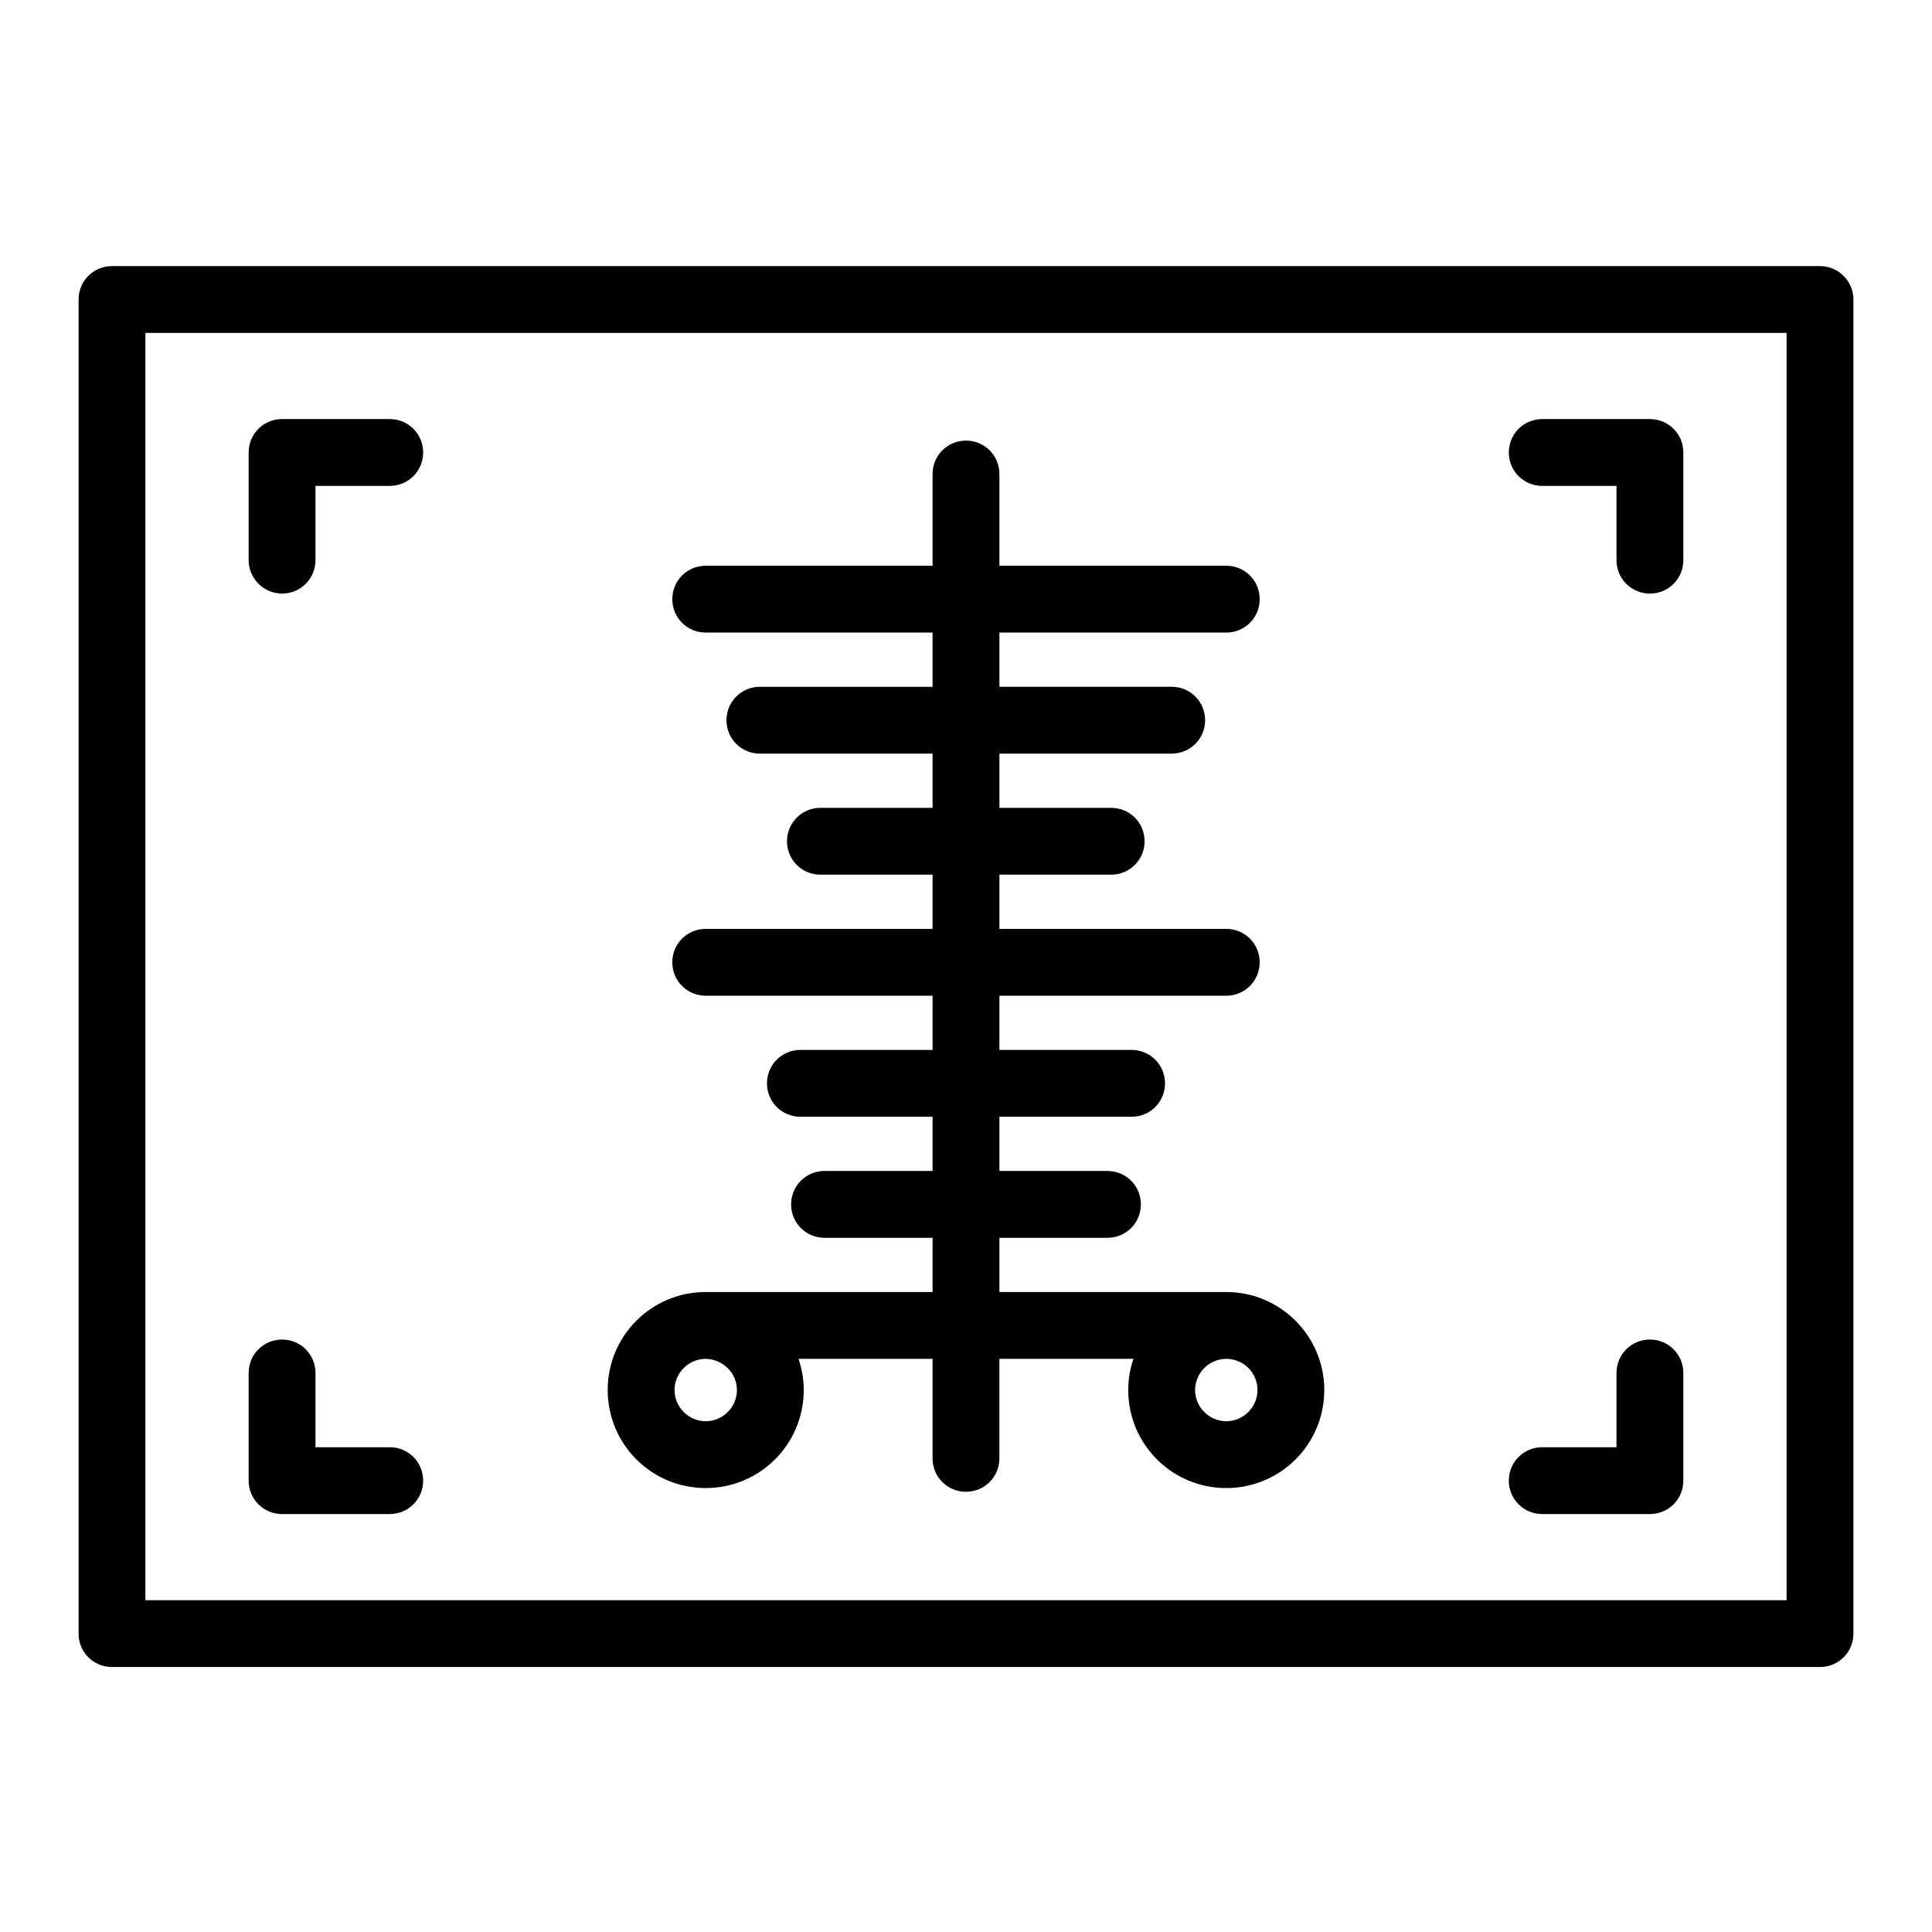 <?xml version="1.0" encoding="UTF-8"?>
<!-- Uploaded to: ICON Repo, www.iconrepo.com, Generator: ICON Repo Mixer Tools -->
<svg fill="#000000" width="800px" height="800px" version="1.1" viewBox="144 144 512 512" xmlns="http://www.w3.org/2000/svg">
 <g>
  <path d="m626.32 214.52h-452.64c-4.922 0-8.855 3.938-8.855 8.855v353.55c0 4.922 3.938 8.855 8.855 8.855h452.64c4.922 0 8.855-3.938 8.855-8.855v-353.55c0-4.824-3.938-8.855-8.855-8.855zm-8.855 353.55h-434.93v-335.84h434.93z"/>
  <path d="m331.02 538.35c14.367 0 25.977-11.609 25.977-25.977 0-2.856-0.492-5.609-1.379-8.266h35.523v26.371c0 4.922 3.938 8.855 8.855 8.855 4.922 0 8.855-3.938 8.855-8.855v-26.371h35.523c-0.887 2.559-1.379 5.312-1.379 8.266 0 14.367 11.609 25.977 25.977 25.977 14.367 0 25.977-11.609 25.977-25.977 0-14.27-11.609-25.977-25.977-25.977h-60.117v-14.367h28.633c4.922 0 8.855-3.938 8.855-8.855 0-4.922-3.938-8.855-8.855-8.855h-28.633v-14.367h35.031c4.922 0 8.855-3.938 8.855-8.855 0-4.922-3.938-8.855-8.855-8.855h-35.031v-14.367h60.121c4.922 0 8.855-3.938 8.855-8.855 0-4.922-3.938-8.855-8.855-8.855h-60.121v-14.367h29.617c4.922 0 8.855-3.938 8.855-8.855 0-4.922-3.938-8.855-8.855-8.855l-29.617-0.004v-14.367h45.656c4.922 0 8.855-3.938 8.855-8.855 0-4.922-3.938-8.855-8.855-8.855h-45.656v-14.367h60.121c4.922 0 8.855-3.938 8.855-8.855 0-4.922-3.938-8.855-8.855-8.855h-60.121v-24.305c0-4.922-3.938-8.855-8.855-8.855-4.922 0-8.855 3.938-8.855 8.855v24.305h-60.121c-4.922 0-8.855 3.938-8.855 8.855 0 4.922 3.938 8.855 8.855 8.855l60.117 0.004v14.367h-45.758c-4.922 0-8.855 3.938-8.855 8.855 0 4.922 3.938 8.855 8.855 8.855h45.758v14.367h-29.719c-4.922 0-8.855 3.938-8.855 8.855 0 4.922 3.938 8.855 8.855 8.855h29.719v14.367h-60.121c-4.922 0-8.855 3.938-8.855 8.855 0 4.922 3.938 8.855 8.855 8.855h60.121v14.367h-35.031c-4.922 0-8.855 3.938-8.855 8.855 0 4.922 3.938 8.855 8.855 8.855h35.031v14.367h-28.633c-4.922 0-8.855 3.938-8.855 8.855 0 4.922 3.938 8.855 8.855 8.855h28.633v14.367h-60.121c-14.367 0-25.977 11.609-25.977 25.977 0 14.367 11.609 25.977 25.977 25.977zm137.96-17.711c-4.527 0-8.266-3.738-8.266-8.266s3.738-8.266 8.266-8.266c4.527 0 8.266 3.641 8.266 8.266 0 4.527-3.738 8.266-8.266 8.266zm-129.69-8.266c0 4.527-3.738 8.266-8.266 8.266-4.527 0-8.266-3.738-8.266-8.266s3.738-8.266 8.266-8.266c4.527 0.098 8.266 3.738 8.266 8.266z"/>
  <path d="m218.75 301.3c4.922 0 8.855-3.938 8.855-8.855v-19.68h19.68c4.922 0 8.855-3.938 8.855-8.855 0-4.922-3.938-8.855-8.855-8.855h-28.535c-4.922 0-8.855 3.938-8.855 8.855v28.535c0 4.82 3.934 8.855 8.855 8.855z"/>
  <path d="m552.71 272.77h19.68v19.68c0 4.922 3.938 8.855 8.855 8.855 4.922 0 8.855-3.938 8.855-8.855v-28.535c0-4.922-3.938-8.855-8.855-8.855h-28.535c-4.922 0-8.855 3.938-8.855 8.855 0 4.922 3.938 8.855 8.855 8.855z"/>
  <path d="m218.75 545.24h28.535c4.922 0 8.855-3.938 8.855-8.855 0-4.922-3.938-8.855-8.855-8.855h-19.68v-19.68c0-4.922-3.938-8.855-8.855-8.855-4.922 0-8.855 3.938-8.855 8.855v28.535c0 4.918 3.934 8.855 8.855 8.855z"/>
  <path d="m552.71 545.24h28.535c4.922 0 8.855-3.938 8.855-8.855v-28.535c0-4.922-3.938-8.855-8.855-8.855-4.922 0-8.855 3.938-8.855 8.855v19.68h-19.68c-4.922 0-8.855 3.938-8.855 8.855 0 4.918 3.938 8.855 8.855 8.855z"/>
 </g>
</svg>